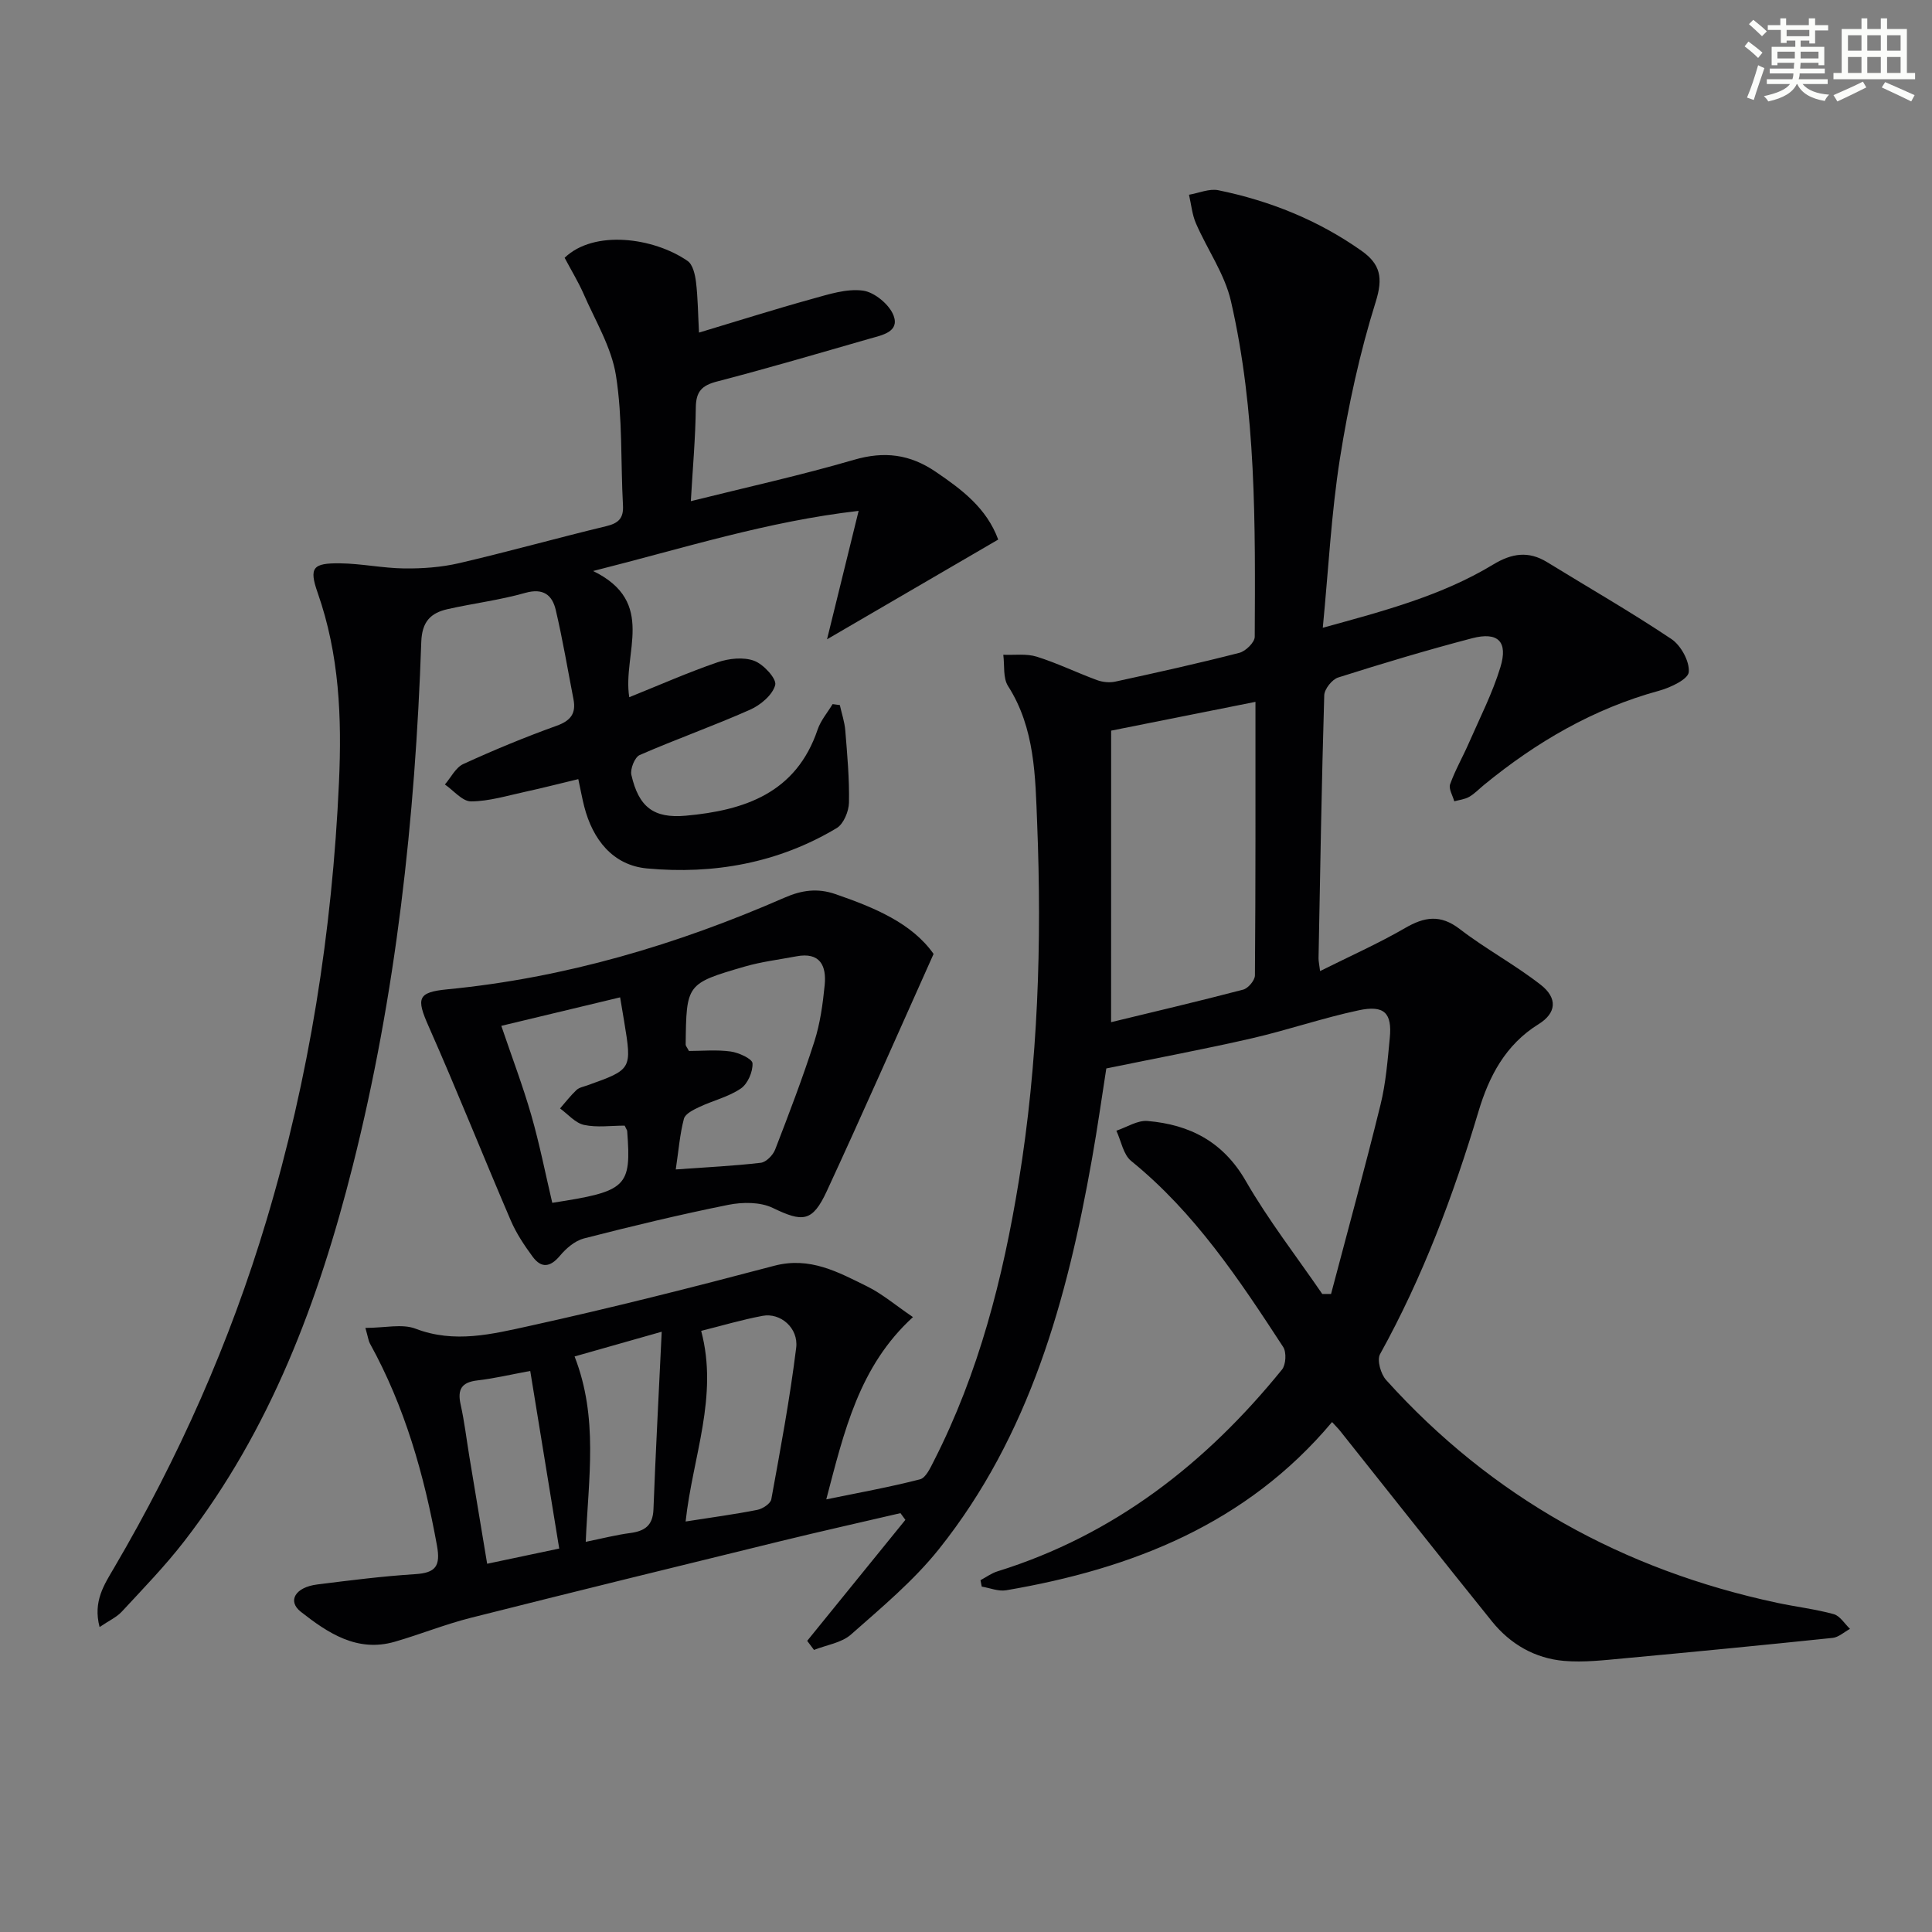 <svg enable-background="new 0 0 400 400" viewBox="0 0 400 400" xmlns="http://www.w3.org/2000/svg"><rect x="0" y="0" width="400" height="400" fill="#808080" stroke="none"/><g fill="#010103"><path d="m75.65 274.93c4.03 0 7.6-.91 10.41.17 8.04 3.08 15.85 1.11 23.48-.56 17.01-3.74 33.9-8.02 50.74-12.47 7.39-1.96 13.26 1.31 19.28 4.28 3.08 1.52 5.77 3.83 9.46 6.34-11.16 10.18-14.24 23.64-17.95 37.74 6.7-1.38 13.11-2.53 19.4-4.15 1.22-.31 2.15-2.38 2.88-3.81 9.3-18.24 14.3-37.8 17.57-57.88 4.01-24.58 4.8-49.38 3.81-74.18-.38-9.59-.43-19.63-6.03-28.38-1.07-1.68-.69-4.29-.98-6.47 2.32.1 4.79-.27 6.93.4 4.25 1.33 8.29 3.31 12.48 4.85 1.15.42 2.59.57 3.78.31 8.59-1.87 17.18-3.77 25.69-5.96 1.31-.34 3.18-2.17 3.18-3.33.12-23.29.32-46.64-4.93-69.49-1.29-5.62-4.9-10.69-7.24-16.09-.8-1.84-.98-3.95-1.44-5.93 2.04-.35 4.2-1.32 6.09-.93 10.68 2.19 20.66 6.2 29.62 12.53 3.92 2.77 4.51 5.59 2.94 10.59-3.3 10.55-5.67 21.48-7.4 32.41-1.78 11.28-2.36 22.76-3.55 35.05 12.68-3.49 24.61-6.63 35.29-13.1 3.82-2.31 7.28-2.86 11.14-.49 8.6 5.29 17.36 10.31 25.74 15.92 1.98 1.32 3.8 4.65 3.6 6.85-.14 1.5-3.8 3.21-6.15 3.86-13.59 3.71-25.4 10.62-36.2 19.46-1.03.84-1.97 1.85-3.1 2.5-.91.53-2.06.64-3.1.93-.32-1.19-1.2-2.58-.86-3.53 1.06-2.96 2.66-5.72 3.92-8.62 2.26-5.17 4.86-10.25 6.49-15.61 1.63-5.32-.5-7.4-5.88-5.99-9.31 2.44-18.54 5.21-27.71 8.12-1.26.4-2.84 2.39-2.88 3.68-.54 18.14-.84 36.29-1.18 54.43-.01.62.14 1.24.32 2.67 6.14-3.07 12.04-5.69 17.58-8.9 4.05-2.35 7.34-2.88 11.35.21 5.37 4.13 11.42 7.37 16.75 11.53 3.52 2.75 3.28 5.84-.44 8.15-6.88 4.26-10.28 10.84-12.44 18.07-5.21 17.42-11.56 34.32-20.39 50.26-.67 1.22.15 4.12 1.27 5.35 21.88 24.29 49.09 39.33 80.96 46.13 3.89.83 7.87 1.29 11.7 2.34 1.3.36 2.26 1.99 3.37 3.05-1.2.65-2.35 1.74-3.6 1.87-14.38 1.5-28.77 2.9-43.17 4.23-4.13.38-8.33.88-12.43.53-6.03-.52-11.12-3.46-14.92-8.17-10.55-13.09-20.96-26.28-31.43-39.43-.4-.51-.87-.96-1.68-1.85-17.69 21.08-41.38 30.38-67.48 34.83-1.6.27-3.37-.48-5.05-.76-.09-.44-.17-.89-.26-1.33 1.17-.62 2.28-1.45 3.52-1.83 24.18-7.52 43.18-22.38 58.9-41.77.82-1.01.96-3.59.25-4.68-9.1-13.95-18.3-27.83-31.47-38.51-1.64-1.33-2.07-4.14-3.07-6.27 2.16-.72 4.39-2.2 6.48-2.01 8.7.75 15.62 4.27 20.3 12.39 4.69 8.15 10.52 15.64 15.85 23.42h1.82c3.44-13.05 7.02-26.07 10.24-39.18 1.11-4.49 1.47-9.19 1.92-13.82.5-5.15-1.12-6.86-6.42-5.73-7.45 1.58-14.7 4.09-22.13 5.8-9.66 2.22-19.42 4.04-30.14 6.24-.86 5.45-1.79 12.12-2.97 18.75-5.15 29.04-12.86 57.18-31.68 80.76-5.24 6.56-11.86 12.08-18.2 17.68-1.96 1.74-5.08 2.17-7.67 3.2-.47-.63-.94-1.25-1.41-1.88 6.78-8.35 13.55-16.7 20.33-25.05-.34-.46-.68-.93-1.02-1.39-8.27 1.93-16.57 3.78-24.82 5.8-21.42 5.24-42.83 10.49-64.21 15.89-5.29 1.34-10.4 3.41-15.65 4.93-7.8 2.26-13.86-1.8-19.47-6.2-2.84-2.23-1.14-5.08 3.38-5.65 6.76-.85 13.53-1.71 20.32-2.14 4.22-.27 5.26-1.66 4.49-5.91-2.65-14.63-6.65-28.75-13.88-41.84-.29-.51-.36-1.2-.94-3.23zm154.39-63.3c9.07-2.2 18.24-4.35 27.35-6.74 1.03-.27 2.42-1.92 2.43-2.94.15-18.95.11-37.9.11-56.64-9.79 1.95-19.31 3.85-29.88 5.96-.01 19.31-.01 39.36-.01 60.36zm-88.09 103.38c5.4-.85 10.16-1.48 14.85-2.41 1.1-.22 2.73-1.29 2.89-2.19 1.9-10.42 3.85-20.85 5.15-31.36.51-4.13-3.28-7.31-6.94-6.62-4.3.8-8.51 2.06-12.73 3.11 3.62 13.61-1.76 26.01-3.22 39.47zm-20.68 4.21c3.43-.7 6.29-1.44 9.19-1.82 3.01-.4 4.7-1.53 4.83-4.89.44-11.67 1.07-23.33 1.71-36.79-7.19 2.04-12.58 3.57-18.04 5.12 4.96 12.72 2.87 25.13 2.31 38.38zm-20.41 4.54c5.29-1.12 10.03-2.12 14.92-3.15-2.04-12.51-4-24.51-6-36.77-4.13.76-7.51 1.57-10.94 1.96-3.28.38-4.17 1.86-3.47 5 .79 3.54 1.21 7.16 1.8 10.74 1.2 7.28 2.42 14.56 3.69 22.22z"/><path d="m116.9 53.37c6.09-5.87 18.46-4.19 25.46.66 1.09.75 1.55 2.83 1.74 4.36.39 3.24.41 6.53.62 10.47 8.14-2.44 15.69-4.84 23.32-6.95 3.48-.96 7.22-2.2 10.63-1.74 2.39.32 5.51 2.91 6.35 5.2 1.24 3.38-2.46 4.03-4.97 4.75-10.52 3.02-21.02 6.12-31.62 8.87-3.15.82-4.33 2.09-4.37 5.38-.07 6.28-.64 12.55-1.03 19.39 11.64-2.9 22.81-5.36 33.77-8.56 6.28-1.83 11.56-1.17 16.92 2.47 5.44 3.7 10.54 7.51 12.95 14.04-11.49 6.69-22.88 13.33-35.44 20.65 2.24-9.1 4.25-17.28 6.54-26.59-19.06 2.2-35.99 7.67-54.97 12.45 13.27 6.47 6.03 17 7.48 26.13 6.31-2.54 12.21-5.15 18.28-7.23 2.34-.8 5.36-1.13 7.58-.31 1.93.71 4.69 3.72 4.36 5.01-.53 2.05-3.04 4.16-5.21 5.12-7.52 3.34-15.3 6.09-22.85 9.38-1.02.45-2 2.89-1.72 4.12 1.52 6.63 4.59 9.05 11.28 8.44 12.15-1.1 22.84-4.68 27.28-17.83.64-1.89 2.05-3.52 3.1-5.27.5.07 1 .13 1.5.2.39 1.76.99 3.5 1.13 5.28.4 4.97.86 9.95.76 14.92-.04 1.81-1.11 4.4-2.53 5.26-12.09 7.25-25.49 9.64-39.3 8.36-7.04-.66-11.23-5.96-12.99-12.85-.41-1.6-.7-3.24-1.22-5.64-3.78.9-7.39 1.84-11.03 2.63-3.71.8-7.44 1.96-11.17 1.98-1.8.01-3.61-2.26-5.42-3.5 1.25-1.44 2.22-3.5 3.8-4.23 6.33-2.9 12.78-5.57 19.34-7.93 2.93-1.05 4.05-2.57 3.48-5.5-1.2-6.17-2.23-12.37-3.67-18.48-.72-3.07-2.57-4.59-6.31-3.53-5.25 1.49-10.72 2.16-16.06 3.36-3.52.79-5.33 2.58-5.47 6.81-1.26 36.61-5.22 72.92-14.2 108.51-7.04 27.91-17.02 54.6-34.87 77.66-3.96 5.12-8.5 9.8-12.91 14.56-1.12 1.21-2.76 1.94-4.62 3.21-1.41-5.32.98-8.81 3.01-12.28 13.34-22.74 23.98-46.66 31.54-71.93 8.86-29.58 13.61-59.78 15.01-90.65.61-13.48.08-26.46-4.41-39.27-1.84-5.24-.99-6.16 4.61-6.1 4.45.05 8.89 1.01 13.35 1.06 3.77.04 7.64-.24 11.31-1.09 10.18-2.37 20.26-5.2 30.43-7.65 2.54-.61 3.66-1.6 3.51-4.32-.49-8.97-.06-18.06-1.45-26.88-.93-5.87-4.3-11.37-6.73-16.97-1.11-2.5-2.57-4.89-3.9-7.41z"/><path d="m193.29 197.5c-7.55 16.83-14.67 33.04-22.11 49.11-2.98 6.44-4.99 6.47-11.2 3.47-2.58-1.24-6.22-1.22-9.15-.64-10.05 2.02-20.02 4.42-29.95 6.97-1.85.48-3.67 2.05-4.95 3.58-2.01 2.4-3.85 2.63-5.64.21-1.73-2.35-3.4-4.85-4.54-7.51-5.75-13.39-11.13-26.93-17.03-40.25-2.55-5.76-2.28-7.01 3.89-7.61 24.36-2.36 47.49-9.22 69.82-18.98 3.53-1.55 6.82-2.02 10.52-.74 8.09 2.79 15.85 6.01 20.34 12.39zm-53.38 44.62c6.43-.46 12.04-.73 17.61-1.38 1.1-.13 2.51-1.57 2.96-2.72 2.86-7.4 5.7-14.82 8.12-22.37 1.2-3.74 1.75-7.75 2.14-11.69.4-4.01-.95-6.9-5.87-5.96-3.57.68-7.22 1.11-10.69 2.12-12.09 3.52-12.07 3.6-12.22 16.15 0 .28.28.56.68 1.32 2.71 0 5.72-.29 8.63.11 1.68.23 4.48 1.52 4.53 2.44.09 1.75-.99 4.25-2.41 5.22-2.53 1.73-5.73 2.48-8.56 3.81-1.23.58-2.95 1.41-3.23 2.45-.84 3.17-1.09 6.48-1.69 10.5zm-10.58-9.07c-2.84 0-5.74.43-8.42-.15-1.82-.4-3.32-2.22-4.96-3.41 1.12-1.28 2.17-2.65 3.4-3.81.56-.53 1.48-.69 2.26-.97 9.24-3.3 9.25-3.3 7.61-13.27-.23-1.42-.48-2.85-.83-4.95-8.32 2-16.29 3.91-24.6 5.9 2.24 6.59 4.47 12.46 6.2 18.47 1.72 5.99 2.93 12.13 4.35 18.17 15.49-2.38 16.39-3.26 15.51-14.88-.02-.15-.13-.29-.52-1.1z"/></g><path d="m361.2 9.6.8-1c.9.7 1.9 1.4 2.9 2.3l-.9 1.1c-1-1-2-1.8-2.8-2.4zm.5 10.6c.9-2.1 1.6-4.3 2.3-6.7.4.2.8.4 1.3.6-.7 2.1-1.5 4.3-2.2 6.6zm.4-15.2.9-.9c1 .8 2 1.6 2.8 2.4l-1 1c-.9-.9-1.8-1.7-2.7-2.5zm12.5-1.2h1.2v1.4h2.7v1.1h-2.7v2.7h-1.2v-.6h-1.8v1.3h4.9v3.8h-1.2v-.5h-3.7c0 .4-.1.9-.1 1.2h5.1v1h-5.2c0 .5-.1.9-.2 1.2h6v1h-5.2c1.1 1.3 2.9 2 5.5 2.2-.4.4-.7.8-.9 1.3-2.9-.5-4.8-1.6-5.7-3.5h-.1c-.8 1.7-2.7 2.9-5.9 3.6-.2-.4-.6-.8-.9-1.1 2.8-.6 4.6-1.4 5.4-2.5h-4.8v-1h5.3c.1-.3.2-.7.2-1.2h-4.9v-1h5c0-.4 0-.8.1-1.2h-3.5v.5h-1.2v-3.8h4.9v-1.3h-1.8v.5h-1.2v-2.7h-2.7v-1h2.6v-1.4h1.2v1.4h4.7v-1.4zm-6.6 8.3h3.6c0-.4 0-.9 0-1.4h-3.6zm1.9-4.6h4.7v-1.3h-4.7zm6.6 3.2h-3.7v1.4h3.7z" fill="#fbfcfa"/><path d="m385.3 3.8h1.3v2.2h2.8v-2.2h1.3v2.2h4.1v9.1h1.7v1.3h-16.9v-1.3h1.7v-9.1h4.1v-2.2zm.4 13.1.7 1.2c-1.8.9-3.8 1.9-6 2.9-.2-.4-.5-.8-.8-1.3 2.3-1 4.3-1.9 6.1-2.8zm-3.1-6.4h2.8v-3.2h-2.8zm0 4.6h2.8v-3.3h-2.8zm4-4.6h2.8v-3.2h-2.8zm0 4.6h2.8v-3.3h-2.8zm3.7 1.9c2.1.9 4.1 1.8 6.1 2.7l-.7 1.3c-2.2-1.1-4.2-2-6.1-2.9zm3.2-9.7h-2.8v3.2h2.8zm-2.8 7.8h2.8v-3.3h-2.8z" fill="#fbfcfa"/></svg>